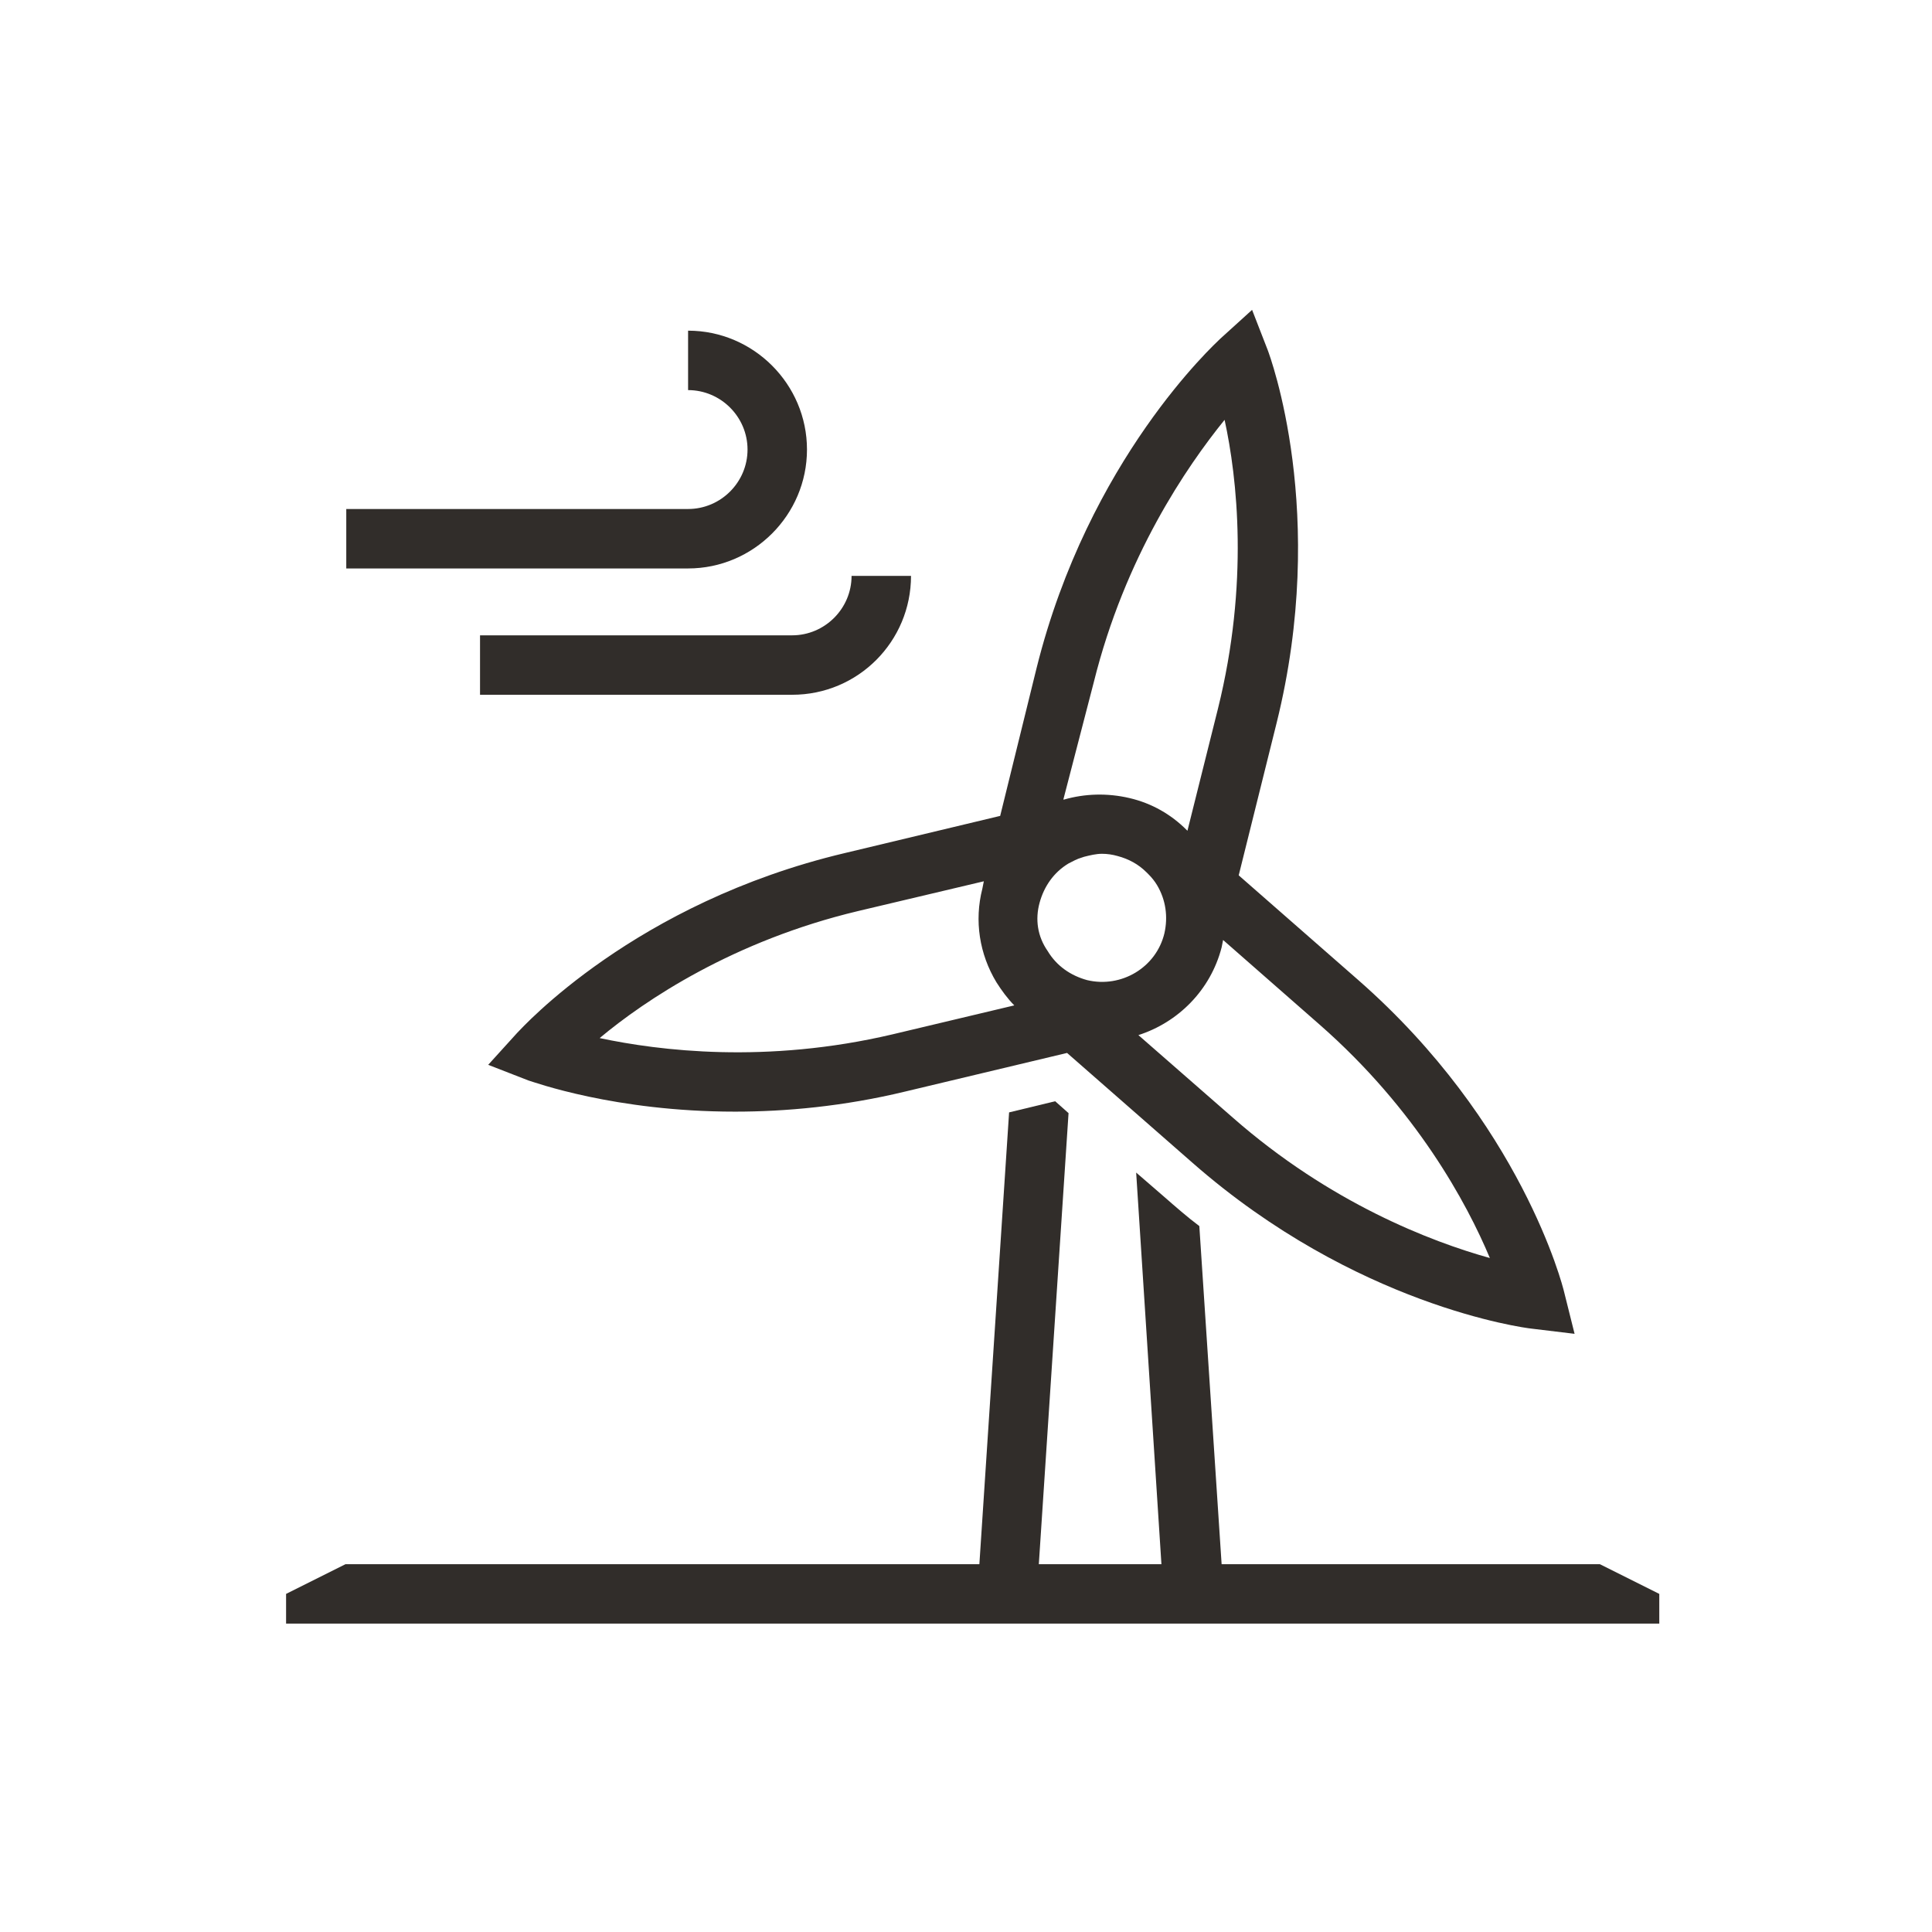 <svg viewBox="0 0 260 260" xmlns="http://www.w3.org/2000/svg"><g fill="#312D2A"><path d="m98.9 149.6c6.8 0 14.6-.7 22.9-2.7l21.8-5.2 16.9 14.8c21.9 19.2 44.6 22.2 45.6 22.3l5.8.7-1.4-5.6c-.2-.9-5.8-22.8-27.7-42l-16.1-14.1 5.1-20.5c7-28.2-.9-49.4-1.2-50.2l-2.1-5.4-4.3 3.9c-.7.7-17.7 16.2-24.7 44.3l-4.9 19.9-20.9 5c-28.3 6.7-43.4 23.5-44.1 24.2l-3.9 4.3 5.4 2.1c.7.2 11.6 4.2 27.8 4.2zm41-28.1c.6-2.2 1.9-4.1 3.9-5.3.6-.3 1.1-.6 1.8-.8l.3-.1c.8-.2 1.6-.4 2.4-.4.7 0 1.4.1 2.1.3 1.5.4 2.8 1.1 3.9 2.2l.3.3c.4.4.8.9 1.1 1.4 1.2 2 1.5 4.3 1 6.5-1.1 4.6-5.8 7.4-10.4 6.3-2.2-.6-4.1-1.9-5.3-3.9-1.4-2-1.7-4.3-1.1-6.5zm37.7 16.4c13 11.4 19.8 24 22.9 31.4-7.9-2.2-21.5-7.4-34.6-18.9l-12.7-11.1c5.3-1.7 9.7-6 11.2-11.8l.2-1zm-30.4-46.1c4.2-16.9 12.5-29 17.6-35.3 1.7 7.8 3.3 22-.9 38.9l-4.1 16.4-.1-.1c-2.1-2.1-4.7-3.6-7.7-4.3s-6-.6-8.8.2h-.1zm-31.7 30.8 16.9-4-.2 1c-1.1 4.3-.4 8.8 1.9 12.6.7 1.1 1.5 2.2 2.4 3.1l-16.4 3.9c-17 4-31.4 2.2-39.4.5 6.1-5.1 18-13.1 34.8-17.1z"/><path d="m215.3 210.5h-50.9l-3-45.5c-1.6-1.2-3.2-2.6-4.8-4l-3.7-3.2 3.4 52.7h-16.5l4-60.7-1.8-1.6-6.2 1.5-4 60.8h-85.3l-8 4v4h8 84.9 83.9 8v-4z"/><path d="m92.6 68.5h-46v8h46c8.8 0 16-7.2 16-16s-7.2-16-16-16v8c4.4 0 8 3.6 8 8s-3.6 8-8 8z"/><path d="m122.6 77.5h-8c0 4.4-3.6 8-8 8h-42v8h42c8.9 0 16-7.2 16-16z"/></g></svg>
